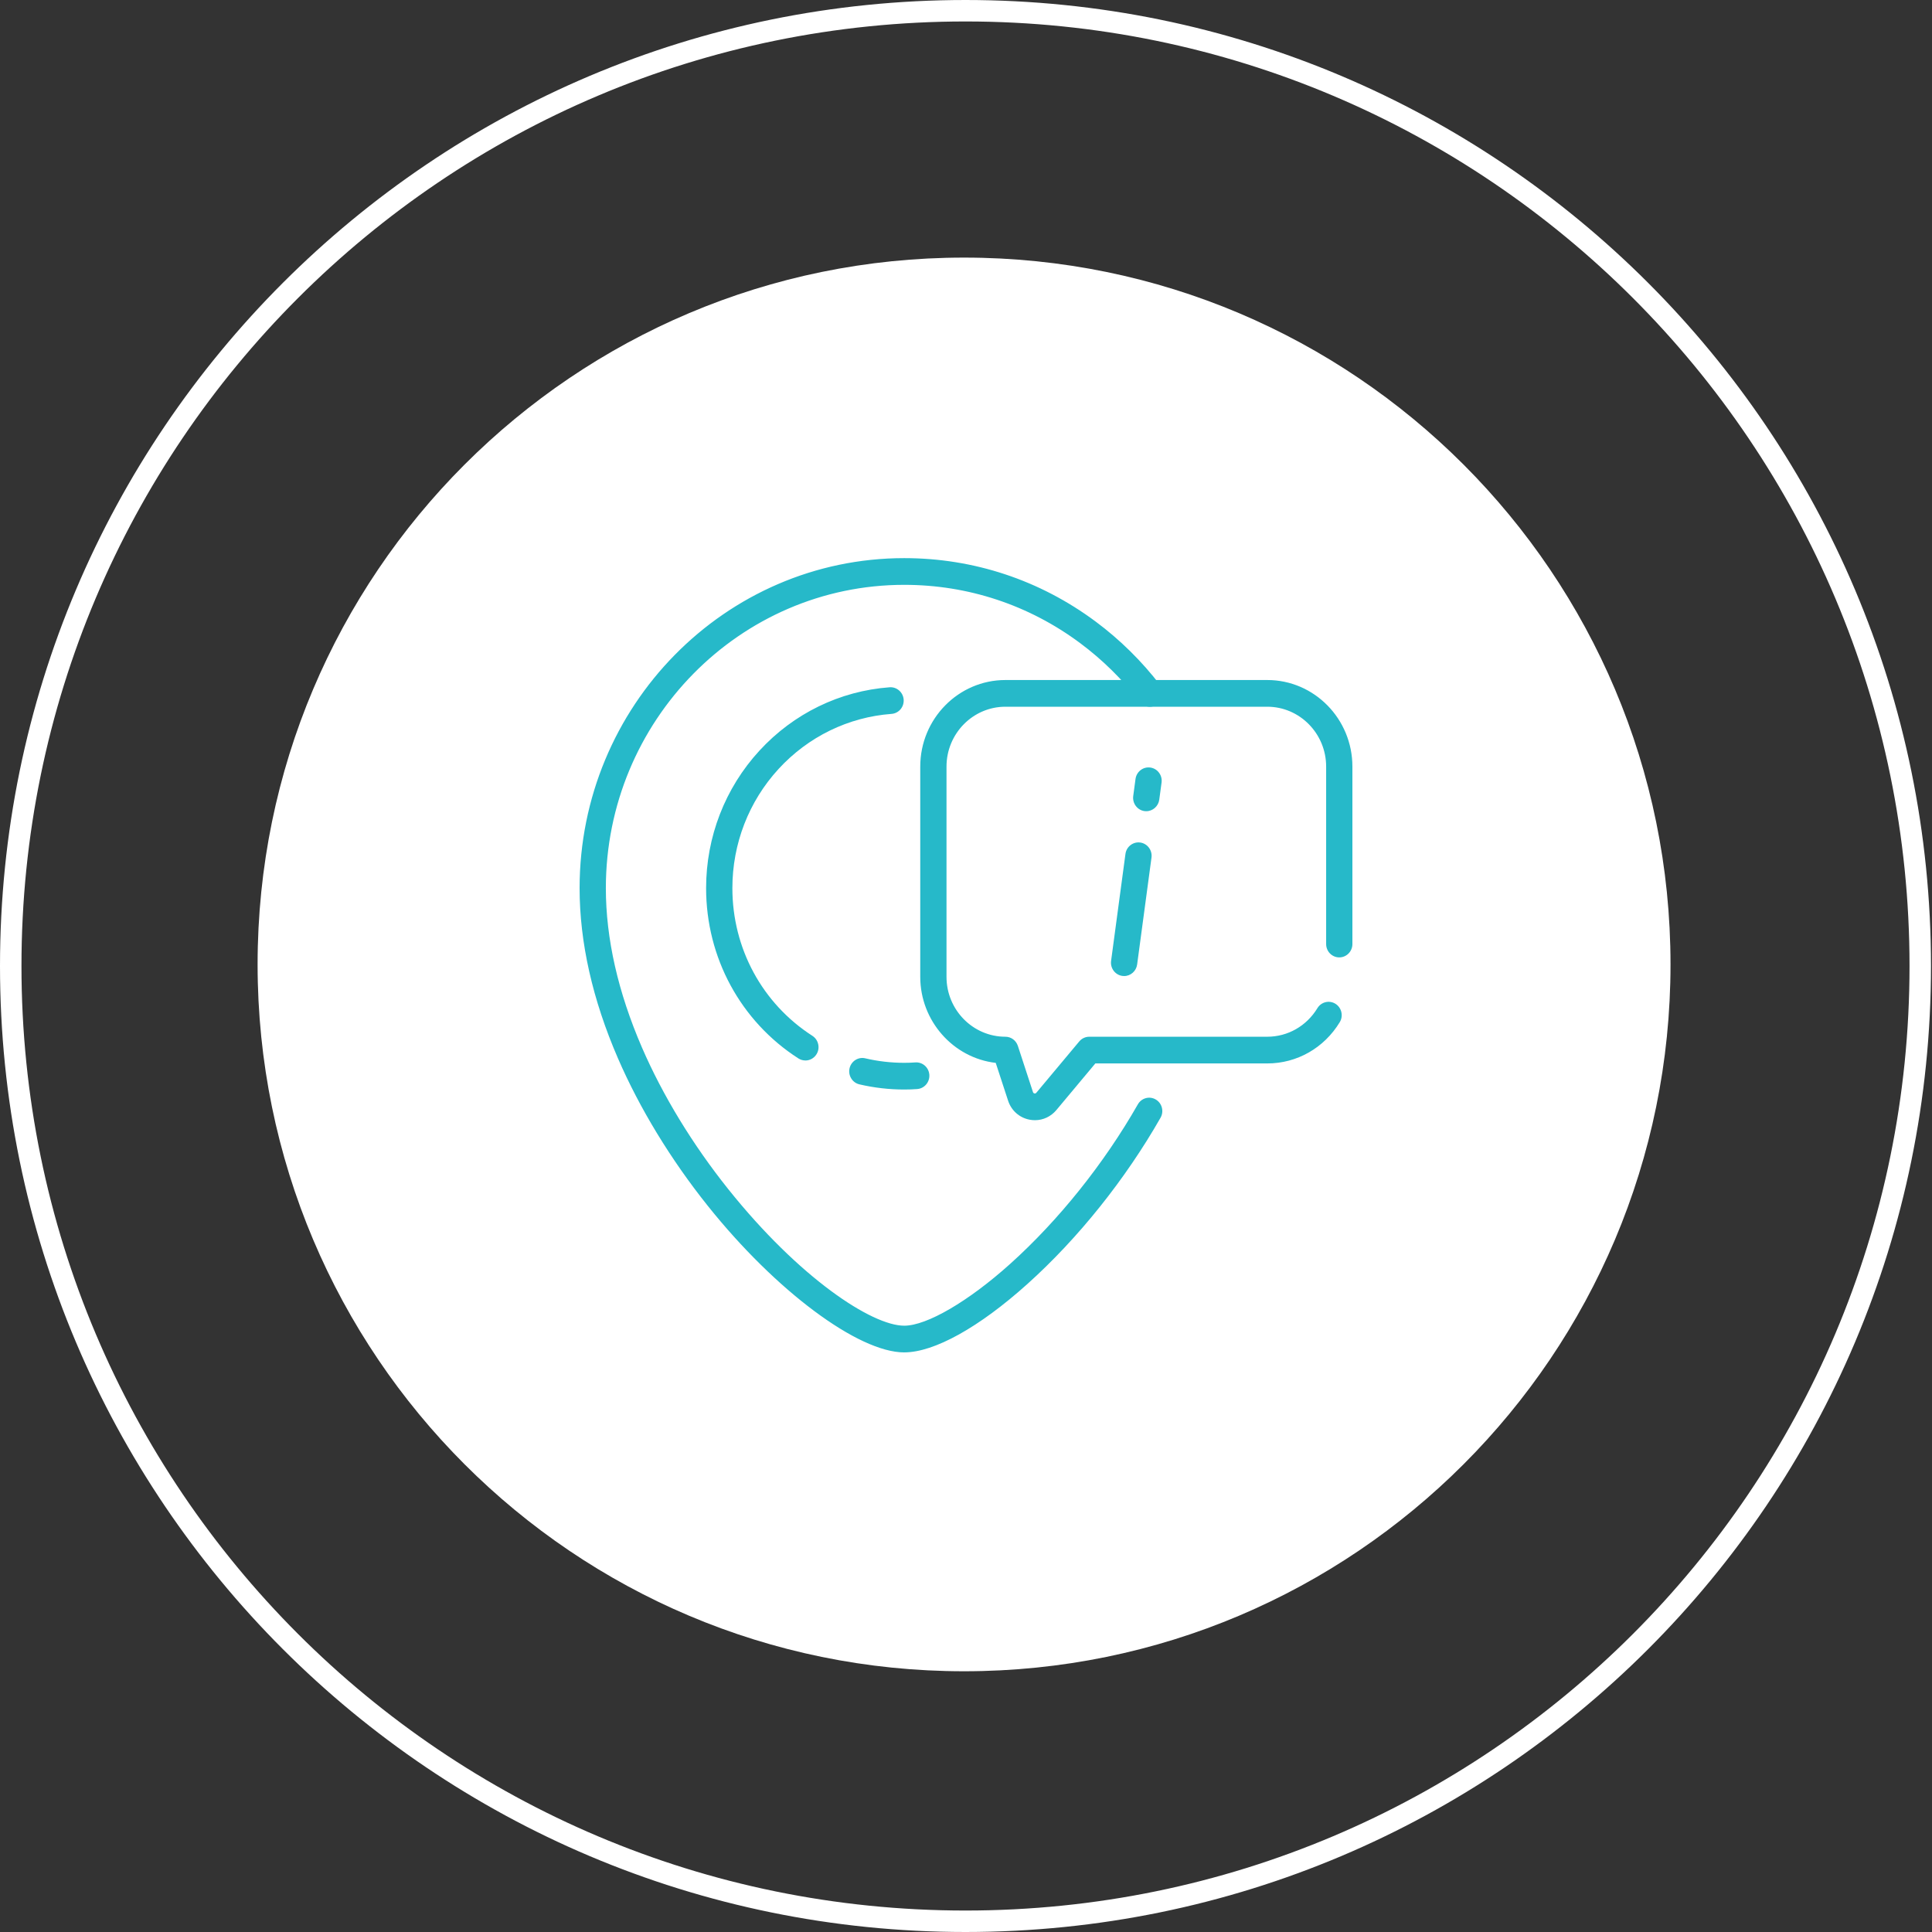 <?xml version="1.0" encoding="UTF-8"?>
<svg xmlns="http://www.w3.org/2000/svg" width="90" height="90" viewBox="0 0 90 90" fill="none">
  <rect x="0" y="0" width="90" height="90" fill="#333333" stroke="none"/>
  <g id="Group 127">
    <path id="Vector" d="M89.453 45C89.453 69.577 69.54 89.5 44.977 89.5C20.413 89.5 0.5 69.577 0.5 45C0.5 20.423 20.413 0.5 44.977 0.5C69.54 0.5 89.453 20.423 89.453 45Z" stroke="white"></path>
    <path id="Vector_2" d="M44.91 77.854C63.085 77.854 77.819 63.112 77.819 44.927C77.819 26.742 63.085 12 44.91 12C26.734 12 12 26.742 12 44.927C12 63.112 26.734 77.854 44.91 77.854Z" fill="white"></path>
    <g id="Vector_3">
      <path d="M42.123 62.773C40.042 62.773 36.267 59.938 33.146 56.032C31.431 53.885 29.995 51.527 28.991 49.21C27.818 46.502 27.224 43.866 27.224 41.374C27.224 33.022 33.907 26.227 42.123 26.227C45.309 26.227 48.348 27.235 50.909 29.139C52.025 29.969 53.021 30.951 53.87 32.057C54.002 32.228 53.972 32.476 53.803 32.61C53.634 32.744 53.39 32.714 53.259 32.542C52.453 31.494 51.509 30.563 50.45 29.775C48.023 27.97 45.143 27.016 42.123 27.016C34.335 27.016 28 33.457 28 41.374C28 43.755 28.573 46.284 29.702 48.892C30.678 51.145 32.078 53.441 33.749 55.534C37.095 59.723 40.561 61.984 42.123 61.984C43.242 61.984 45.189 60.859 47.203 59.049C49.482 56.999 51.611 54.34 53.197 51.56C53.305 51.371 53.542 51.307 53.728 51.417C53.913 51.526 53.977 51.768 53.869 51.956C52.242 54.808 50.057 57.536 47.717 59.64C45.502 61.632 43.463 62.773 42.122 62.773H42.123Z" fill="#26B9C9"></path>
      <path d="M42.123 63C39.98 63 36.132 60.13 32.973 56.175C31.246 54.013 29.798 51.636 28.787 49.302C27.601 46.565 27 43.898 27 41.374C27 32.897 33.784 26 42.123 26C45.358 26 48.441 27.022 51.041 28.956C52.173 29.799 53.184 30.795 54.047 31.917C54.147 32.048 54.192 32.211 54.172 32.376C54.152 32.541 54.07 32.688 53.942 32.791C53.813 32.893 53.653 32.938 53.49 32.918C53.328 32.897 53.183 32.814 53.083 32.683C52.29 31.651 51.36 30.735 50.319 29.96C47.931 28.183 45.097 27.244 42.123 27.244C34.459 27.244 28.223 33.583 28.223 41.374C28.223 43.724 28.79 46.222 29.906 48.8C30.875 51.035 32.263 53.314 33.922 55.391C37.226 59.525 40.612 61.756 42.123 61.756C43.174 61.756 45.11 60.627 47.055 58.879C49.317 56.845 51.43 54.206 53.005 51.446C53.087 51.302 53.218 51.2 53.376 51.156C53.534 51.113 53.699 51.136 53.84 51.219C53.982 51.303 54.083 51.437 54.124 51.597C54.166 51.758 54.144 51.925 54.062 52.069C52.423 54.941 50.223 57.69 47.865 59.809C45.61 61.837 43.516 62.999 42.122 62.999L42.123 63ZM42.123 26.454C34.03 26.454 27.447 33.147 27.447 41.374C27.447 43.834 28.035 46.44 29.196 49.118C30.192 51.416 31.618 53.757 33.321 55.888C36.403 59.746 40.104 62.546 42.123 62.546C43.411 62.546 45.395 61.425 47.57 59.47C49.893 57.382 52.061 54.673 53.676 51.842C53.699 51.803 53.705 51.758 53.693 51.715C53.682 51.671 53.654 51.635 53.616 51.613C53.578 51.59 53.533 51.584 53.491 51.596C53.449 51.607 53.413 51.635 53.391 51.674C51.793 54.474 49.648 57.154 47.351 59.218C45.298 61.064 43.294 62.21 42.123 62.21C41.258 62.21 39.961 61.607 38.474 60.513C37.329 59.671 35.55 58.148 33.576 55.676C31.892 53.569 30.482 51.254 29.498 48.983C28.356 46.346 27.777 43.787 27.777 41.373C27.776 33.332 34.212 26.789 42.123 26.789C45.192 26.789 48.117 27.759 50.582 29.593C51.656 30.393 52.616 31.338 53.434 32.403C53.461 32.438 53.501 32.46 53.544 32.466C53.588 32.471 53.631 32.459 53.665 32.431C53.737 32.375 53.749 32.269 53.694 32.197C52.857 31.108 51.875 30.14 50.776 29.323C48.255 27.447 45.263 26.454 42.123 26.454Z" fill="#26B9C9"></path>
      <path d="M42.123 50.527C41.434 50.527 40.748 50.447 40.084 50.291C39.875 50.242 39.745 50.03 39.793 49.818C39.841 49.606 40.05 49.474 40.258 49.523C40.866 49.666 41.493 49.738 42.123 49.738C42.315 49.738 42.488 49.732 42.652 49.719C42.866 49.702 43.052 49.865 43.069 50.083C43.085 50.3 42.925 50.489 42.711 50.506C42.527 50.52 42.335 50.527 42.123 50.527Z" fill="#26B9C9"></path>
      <path d="M42.123 50.754C41.417 50.754 40.715 50.673 40.033 50.513C39.874 50.476 39.739 50.377 39.653 50.236C39.566 50.095 39.539 49.929 39.575 49.767C39.612 49.605 39.709 49.468 39.847 49.379C39.986 49.291 40.15 49.263 40.309 49.301C40.9 49.44 41.51 49.51 42.123 49.51C42.309 49.51 42.477 49.504 42.636 49.492C42.798 49.479 42.957 49.532 43.081 49.64C43.204 49.748 43.279 49.899 43.292 50.065C43.317 50.407 43.065 50.706 42.728 50.732C42.539 50.747 42.341 50.754 42.123 50.754H42.123ZM40.171 49.739C40.14 49.739 40.11 49.748 40.084 49.765C40.046 49.789 40.02 49.826 40.011 49.87C40.001 49.914 40.008 49.958 40.031 49.996C40.054 50.034 40.091 50.06 40.134 50.07C40.782 50.223 41.451 50.3 42.123 50.3C42.329 50.3 42.516 50.293 42.694 50.279C42.785 50.273 42.853 50.191 42.846 50.1C42.843 50.055 42.822 50.015 42.789 49.986C42.756 49.957 42.714 49.942 42.669 49.945C42.499 49.958 42.321 49.965 42.123 49.965C41.476 49.965 40.832 49.891 40.208 49.744C40.195 49.741 40.182 49.739 40.171 49.739Z" fill="#26B9C9"></path>
      <path d="M37.518 49.174C37.447 49.174 37.375 49.154 37.311 49.112C34.684 47.422 33.116 44.529 33.116 41.374C33.116 39.045 33.976 36.827 35.537 35.127C37.09 33.435 39.193 32.41 41.456 32.241C41.671 32.226 41.856 32.389 41.872 32.606C41.888 32.824 41.727 33.013 41.513 33.029C39.444 33.183 37.524 34.12 36.104 35.666C34.677 37.22 33.892 39.247 33.892 41.374C33.892 44.258 35.325 46.902 37.725 48.446C37.906 48.562 37.96 48.806 37.846 48.99C37.772 49.109 37.646 49.174 37.517 49.174H37.518Z" fill="#26B9C9"></path>
      <path d="M37.518 49.401C37.402 49.401 37.289 49.367 37.191 49.305C34.5 47.573 32.893 44.608 32.893 41.374C32.893 38.989 33.774 36.715 35.374 34.972C36.966 33.238 39.12 32.188 41.441 32.016C41.778 31.991 42.071 32.25 42.096 32.59C42.108 32.756 42.055 32.917 41.949 33.043C41.842 33.168 41.693 33.244 41.53 33.256C39.518 33.406 37.65 34.317 36.268 35.821C34.88 37.333 34.117 39.305 34.117 41.374C34.117 44.18 35.511 46.752 37.846 48.254C37.983 48.343 38.079 48.481 38.115 48.644C38.151 48.806 38.123 48.972 38.035 49.112C37.923 49.293 37.729 49.402 37.519 49.402L37.518 49.401ZM41.485 32.468C41.481 32.468 41.477 32.468 41.473 32.468C39.266 32.632 37.215 33.632 35.701 35.281C34.179 36.939 33.34 39.103 33.34 41.373C33.34 44.45 34.869 47.271 37.43 48.919C37.505 48.968 37.61 48.943 37.657 48.867C37.681 48.829 37.688 48.784 37.679 48.74C37.669 48.697 37.643 48.659 37.606 48.636C35.141 47.049 33.67 44.334 33.67 41.372C33.67 39.187 34.477 37.105 35.942 35.509C37.4 33.92 39.373 32.959 41.498 32.8C41.542 32.797 41.582 32.777 41.611 32.743C41.64 32.709 41.654 32.666 41.65 32.621C41.644 32.533 41.571 32.466 41.486 32.466L41.485 32.468Z" fill="#26B9C9"></path>
      <path d="M48.211 51.955C48.141 51.955 48.069 51.949 47.998 51.934C47.606 51.857 47.296 51.581 47.17 51.196L46.551 49.3C44.619 49.153 43.092 47.508 43.092 45.506V35.709C43.092 33.611 44.771 31.904 46.834 31.904H59.033C61.097 31.904 62.776 33.611 62.776 35.709V43.977C62.776 44.195 62.602 44.371 62.388 44.371C62.173 44.371 61.999 44.195 61.999 43.977V35.709C61.999 34.046 60.669 32.694 59.033 32.694H46.834C45.199 32.694 43.868 34.046 43.868 35.709V45.506C43.868 47.169 45.199 48.522 46.834 48.522C47.001 48.522 47.15 48.631 47.203 48.792L47.907 50.947C47.959 51.106 48.091 51.149 48.146 51.16C48.2 51.17 48.338 51.181 48.445 51.053L50.445 48.661C50.519 48.572 50.627 48.522 50.74 48.522H59.033C60.066 48.522 61.011 47.983 61.558 47.082C61.671 46.896 61.91 46.839 62.093 46.954C62.275 47.068 62.332 47.311 62.218 47.497C61.528 48.633 60.337 49.311 59.032 49.311H50.919L49.036 51.564C48.824 51.817 48.526 51.955 48.211 51.955Z" fill="#26B9C9"></path>
      <path d="M48.211 52.183C48.126 52.183 48.04 52.174 47.955 52.158C47.483 52.065 47.11 51.732 46.959 51.268L46.385 49.513C44.401 49.283 42.869 47.553 42.869 45.507V35.71C42.869 33.486 44.648 31.678 46.835 31.678H59.034C61.221 31.678 63 33.486 63 35.71V43.977C63 44.321 62.726 44.599 62.388 44.599C62.051 44.599 61.777 44.321 61.777 43.977V35.71C61.777 34.173 60.546 32.922 59.034 32.922H46.835C45.323 32.922 44.092 34.173 44.092 35.71V45.507C44.092 47.044 45.323 48.295 46.835 48.295C47.099 48.295 47.332 48.466 47.416 48.721L48.12 50.875C48.125 50.889 48.137 50.926 48.189 50.937C48.24 50.947 48.266 50.917 48.275 50.906L50.276 48.514C50.392 48.375 50.562 48.295 50.742 48.295H59.034C59.99 48.295 60.863 47.797 61.37 46.964C61.547 46.672 61.925 46.581 62.212 46.761C62.499 46.942 62.588 47.326 62.411 47.617C61.679 48.821 60.417 49.539 59.034 49.539H51.025L49.209 51.712C48.959 52.011 48.596 52.183 48.214 52.183L48.211 52.183ZM46.834 32.132C44.894 32.132 43.315 33.736 43.315 35.709V45.506C43.315 47.367 44.744 48.934 46.568 49.074L46.716 49.085L47.383 51.124C47.483 51.43 47.728 51.65 48.041 51.711C48.097 51.722 48.155 51.727 48.212 51.727C48.466 51.727 48.699 51.617 48.867 51.416L50.817 49.084H59.034C60.26 49.084 61.38 48.446 62.03 47.377C62.078 47.298 62.054 47.195 61.976 47.147C61.899 47.099 61.798 47.123 61.75 47.202C61.161 48.17 60.146 48.749 59.034 48.749H50.742C50.694 48.749 50.648 48.77 50.617 48.808L48.617 51.2C48.49 51.352 48.298 51.421 48.105 51.382C47.912 51.344 47.759 51.208 47.697 51.018L46.992 48.863C46.97 48.794 46.907 48.749 46.836 48.749C45.077 48.749 43.646 47.294 43.646 45.506V35.709C43.646 33.921 45.077 32.466 46.836 32.466H59.034C60.793 32.466 62.224 33.921 62.224 35.709V43.977C62.224 44.069 62.298 44.144 62.389 44.144C62.48 44.144 62.554 44.069 62.554 43.977V35.709C62.554 33.736 60.975 32.132 59.034 32.132H46.834Z" fill="#26B9C9"></path>
      <path d="M52.365 45.24C52.348 45.24 52.33 45.238 52.312 45.236C52.1 45.207 51.951 45.007 51.98 44.792L52.649 39.81C52.678 39.595 52.873 39.443 53.087 39.473C53.299 39.502 53.448 39.701 53.419 39.917L52.75 44.898C52.723 45.096 52.557 45.24 52.365 45.24Z" fill="#26B9C9"></path>
      <path d="M52.365 45.467C52.338 45.467 52.31 45.465 52.283 45.462C51.948 45.416 51.713 45.101 51.759 44.761L52.428 39.78C52.473 39.441 52.782 39.202 53.117 39.248C53.452 39.295 53.686 39.609 53.641 39.949L52.972 44.93C52.931 45.237 52.67 45.468 52.366 45.468L52.365 45.467ZM53.034 39.696C52.952 39.696 52.882 39.757 52.87 39.841L52.201 44.822C52.189 44.913 52.252 44.998 52.342 45.011C52.35 45.011 52.357 45.012 52.365 45.012C52.447 45.012 52.517 44.95 52.528 44.867L53.197 39.886C53.209 39.794 53.146 39.71 53.056 39.698C53.048 39.697 53.041 39.696 53.034 39.696Z" fill="#26B9C9"></path>
      <path d="M53.396 37.562C53.379 37.562 53.361 37.56 53.343 37.558C53.131 37.529 52.982 37.329 53.011 37.114L53.118 36.317C53.148 36.101 53.343 35.949 53.556 35.979C53.768 36.008 53.917 36.208 53.888 36.423L53.781 37.22C53.754 37.418 53.588 37.562 53.396 37.562Z" fill="#26B9C9"></path>
      <path d="M53.396 37.789C53.369 37.789 53.341 37.787 53.314 37.784C52.979 37.737 52.745 37.423 52.79 37.083L52.897 36.286C52.943 35.946 53.252 35.709 53.586 35.755C53.748 35.778 53.892 35.862 53.991 35.995C54.09 36.127 54.132 36.291 54.11 36.455L54.003 37.251C53.962 37.558 53.701 37.789 53.397 37.789H53.396ZM53.503 36.204C53.422 36.204 53.351 36.264 53.34 36.349L53.233 37.145C53.22 37.236 53.283 37.321 53.373 37.333C53.381 37.334 53.388 37.335 53.396 37.335C53.478 37.335 53.548 37.273 53.558 37.19L53.665 36.393C53.671 36.349 53.66 36.305 53.633 36.269C53.606 36.233 53.568 36.211 53.525 36.205C53.517 36.204 53.51 36.203 53.502 36.203L53.503 36.204Z" fill="#26B9C9"></path>
    </g>
  </g>
</svg>
